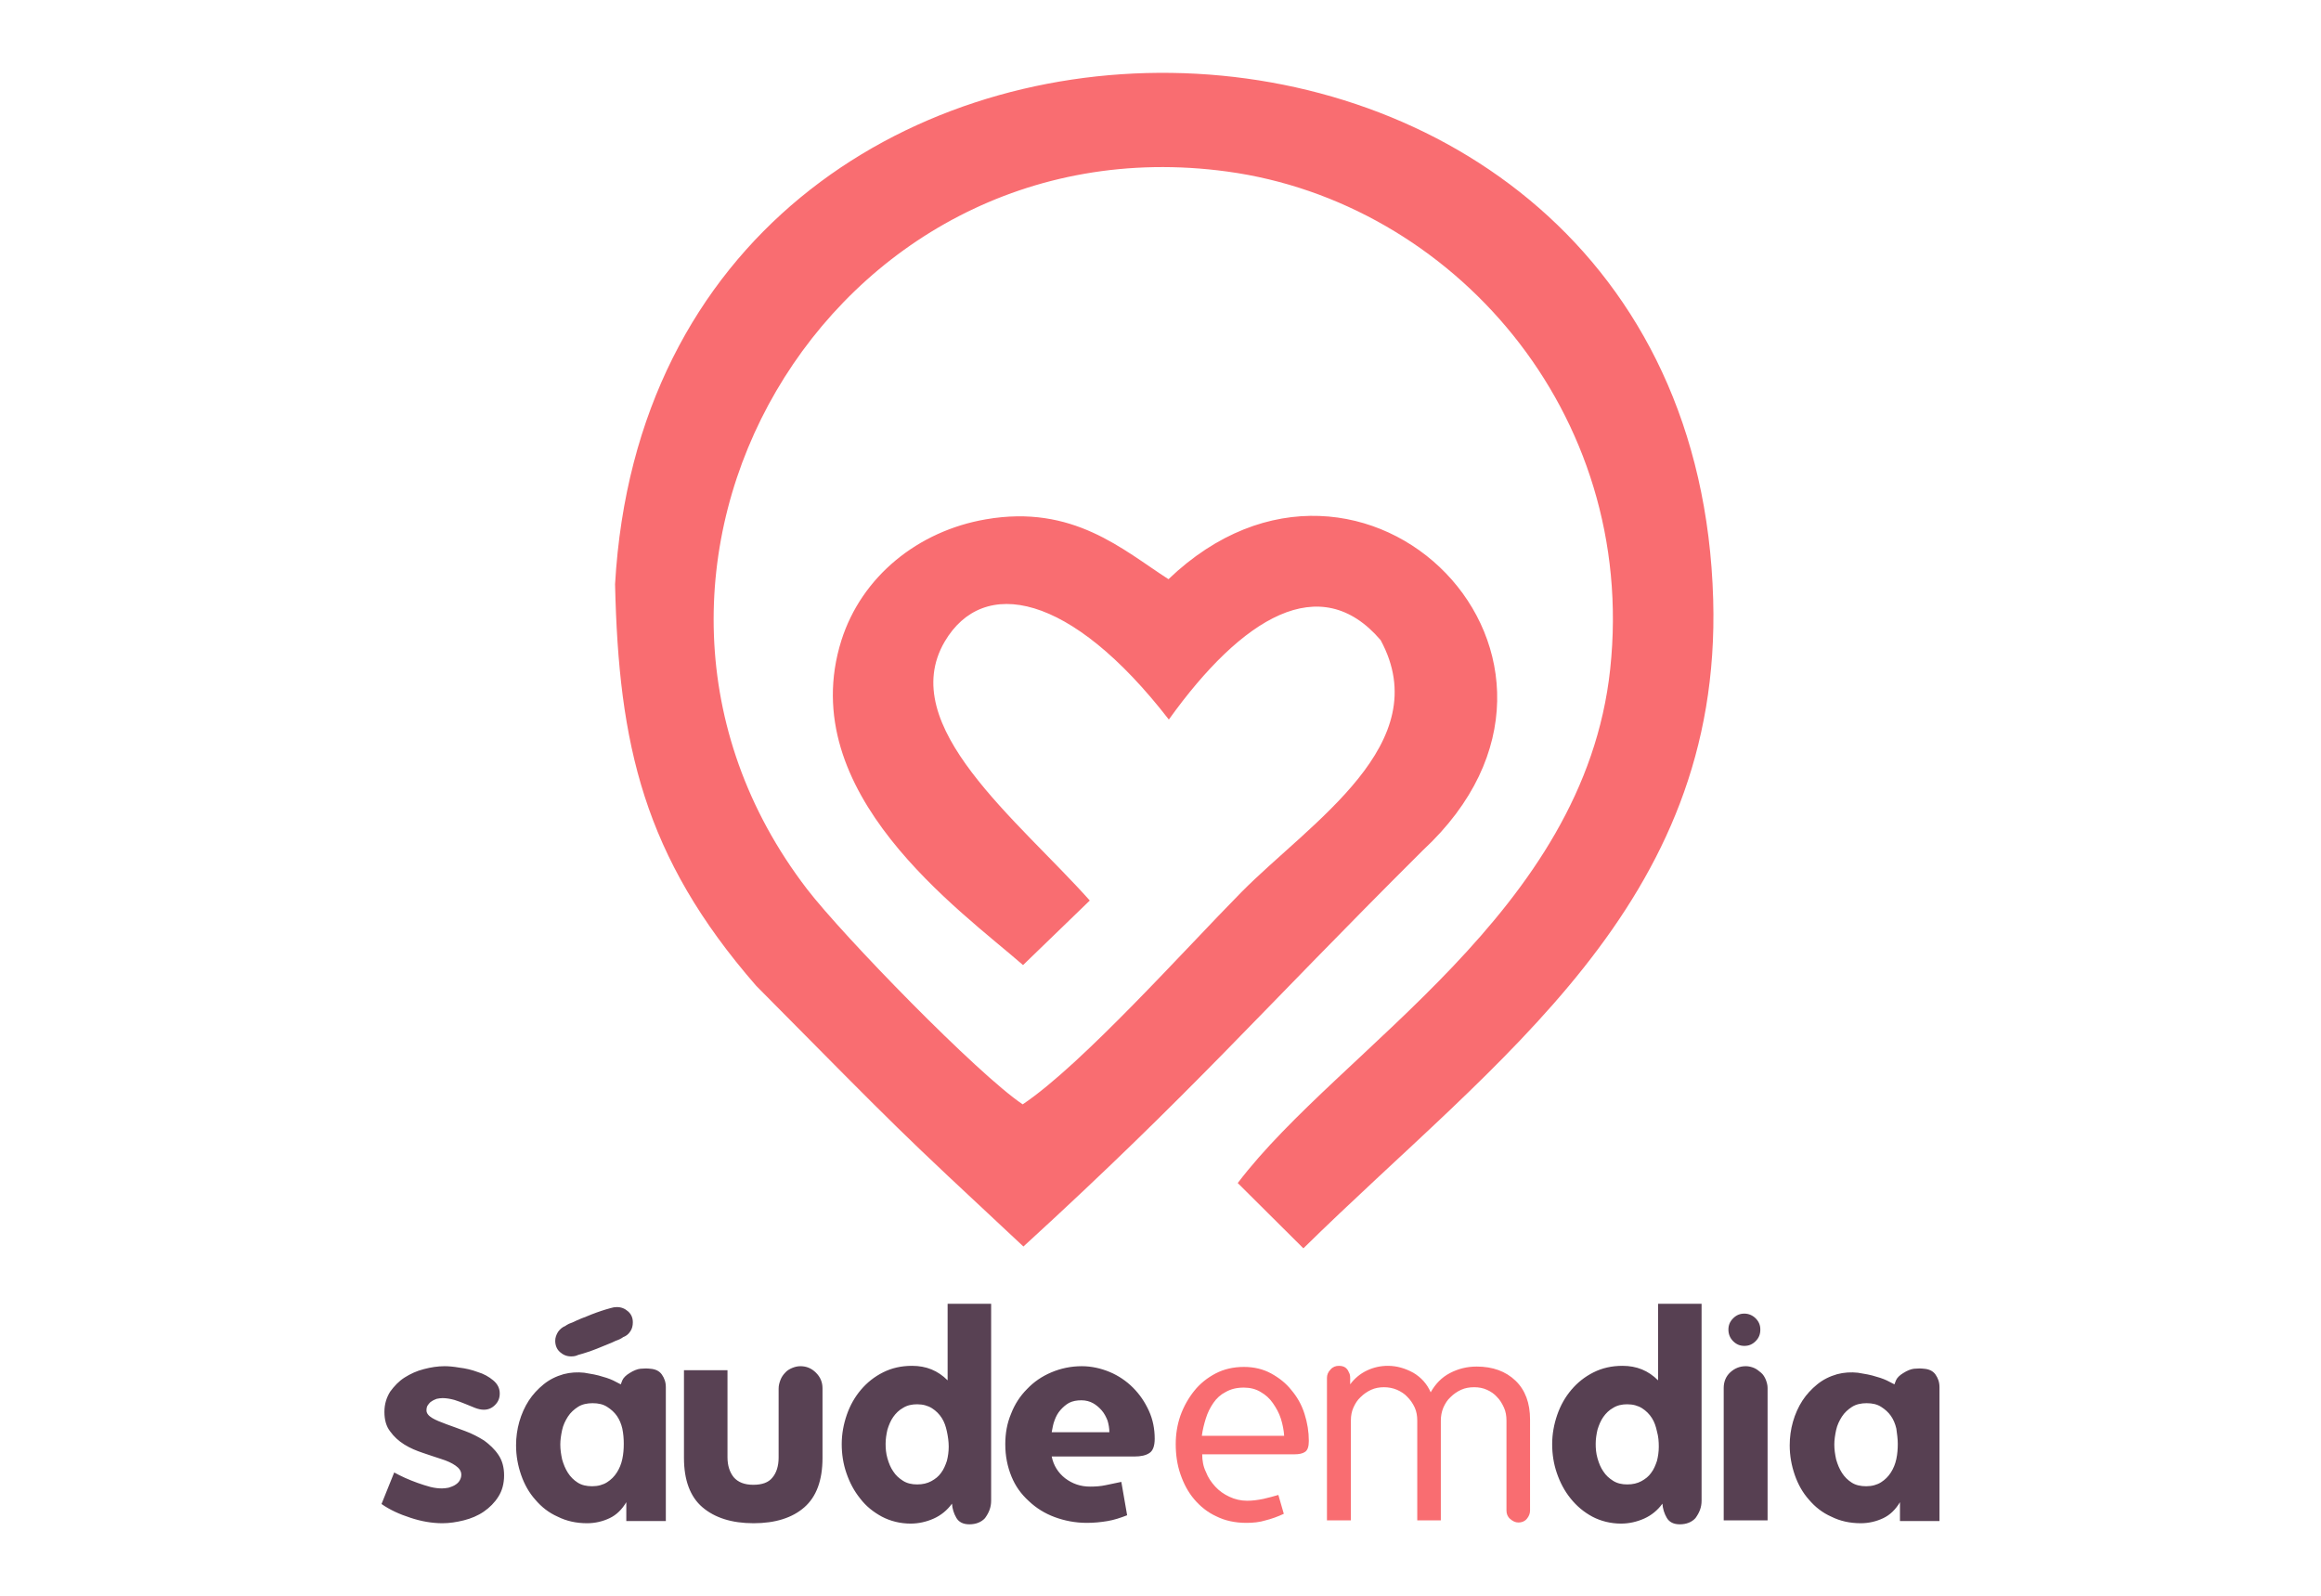 <svg xmlns:xodm="http://www.corel.com/coreldraw/odm/2003" xmlns="http://www.w3.org/2000/svg" xmlns:xlink="http://www.w3.org/1999/xlink" id="Camada_1" x="0px" y="0px" viewBox="0 0 640 440" style="enable-background:new 0 0 640 440;" xml:space="preserve"><style type="text/css">	.st0{fill-rule:evenodd;clip-rule:evenodd;fill:#F96D71;}	.st1{fill:#584153;}	.st2{fill:#F96D71;}	.st3{fill:#574052;}</style><g>	<path class="st0" d="M282.2,343.7c46.8-42.8,64.5-63.8,110.1-109.2c56.7-52.6-16.3-126.3-70.1-74.8c-12.6-8.1-26.3-20.7-50.4-16.5  c-18.6,3.2-34.2,15.7-39.8,33.4c-13.2,42,32.8,74.4,50.1,89.5l18.4-17.8c-19.8-22.2-53.6-48.2-40-71.4c10.6-18,34.6-13.6,61.8,21.5  c20.3-28.3,41.8-41.3,58.4-21.9c15.5,28.6-19.3,50.2-38.4,69.5c-15.6,15.8-44,47.6-60.3,58.5c-12.3-8.2-49.6-46.5-59.5-59.4  c-67-87.4,5.8-212.8,115.9-197.8c61.8,8.4,113.2,66.2,105.6,137.2c-7.2,67.2-74.4,104.4-102.7,141.7l18.1,18  c53.2-52.3,115.4-94.6,113-178.9c-5.4-190.8-291.9-195-302.8-4.2c1,44.1,7.8,75,38.9,110.7C250,313.7,246.3,310.2,282.2,343.7  L282.2,343.7z"></path>	<g id="_2253121166896">		<path class="st1" d="M139,406.8c0-2.2-0.5-4.1-1.6-5.7c-1-1.5-2.4-2.8-3.9-3.9c-1.6-1-3.3-1.9-5.2-2.6c-1.8-0.7-3.6-1.3-5.2-1.9   c-1.6-0.6-2.9-1.1-3.9-1.7c-1-0.6-1.6-1.3-1.6-2.1c0-0.6,0.1-1.1,0.4-1.5c0.3-0.4,0.6-0.8,1-1c0.4-0.3,0.9-0.5,1.4-0.7   c0.5-0.1,1.1-0.2,1.6-0.2c1.1,0,2.2,0.2,3.3,0.5c1,0.3,2,0.7,3,1.1c0.9,0.4,1.8,0.7,2.7,1.1c0.8,0.3,1.6,0.5,2.4,0.5   c1.2,0,2.2-0.4,3.1-1.3c0.9-0.9,1.3-1.9,1.3-3.2c0-1.4-0.6-2.6-1.8-3.6c-1.2-1-2.6-1.8-4.3-2.3c-1.6-0.6-3.3-1-5-1.2   c-1.7-0.3-3.1-0.4-4.1-0.4c-1.9,0-3.8,0.3-5.7,0.8c-2,0.5-3.7,1.3-5.3,2.3c-1.6,1-2.9,2.4-4,3.9c-1,1.6-1.6,3.4-1.6,5.6   c0,2.2,0.5,4,1.6,5.4c1,1.4,2.3,2.6,3.9,3.6c1.6,1,3.3,1.7,5.1,2.3c1.8,0.6,3.5,1.2,5.1,1.7c1.6,0.5,2.9,1.1,3.9,1.8   c1,0.7,1.6,1.5,1.6,2.5c0,0.7-0.2,1.2-0.5,1.7c-0.3,0.5-0.8,0.9-1.3,1.2c-0.5,0.3-1.1,0.5-1.7,0.7c-0.6,0.1-1.2,0.2-1.8,0.2   c-0.9,0-2-0.1-3.2-0.4c-1.2-0.3-2.3-0.7-3.5-1.1c-1.2-0.4-2.3-0.9-3.5-1.4c-1.1-0.5-2.1-1-3-1.5l-3.5,8.7c2.3,1.6,4.9,2.8,8,3.8   c3,1,6,1.5,8.8,1.5c1.9,0,3.9-0.3,5.9-0.8c2-0.5,3.9-1.3,5.5-2.4c1.6-1.1,3-2.5,4-4.1C138.5,411,139,409,139,406.8L139,406.8z    M174.5,364.6c0-1.2-0.4-2.2-1.3-3c-0.9-0.8-1.9-1.2-3.1-1.2c-0.6,0-1.2,0.1-1.8,0.3c-0.3,0.1-0.7,0.2-1.4,0.4   c-0.7,0.2-1.5,0.5-2.4,0.8c-0.9,0.3-1.8,0.7-2.8,1.1c-1,0.4-1.9,0.7-2.7,1.1c-0.8,0.4-1.5,0.7-2.1,0.9c-0.6,0.3-0.9,0.5-1,0.6   c-0.8,0.3-1.5,0.9-2,1.6c-0.5,0.8-0.8,1.6-0.8,2.5c0,1.2,0.4,2.3,1.3,3.1c0.9,0.8,1.9,1.2,3.1,1.2c0.7,0,1.3-0.1,1.9-0.4   c0.3-0.1,0.7-0.2,1.4-0.4c0.7-0.2,1.5-0.5,2.4-0.8c0.9-0.3,1.8-0.7,2.8-1.1c1-0.4,1.9-0.8,2.7-1.1c0.8-0.4,1.5-0.7,2.1-0.9   c0.6-0.3,0.9-0.5,1-0.6c0.8-0.3,1.5-0.8,2-1.6C174.3,366.4,174.5,365.5,174.5,364.6L174.5,364.6z M183.6,419.4v-36.9   c0-1.4-0.4-2.5-1.1-3.5c-0.7-1-1.8-1.5-3.2-1.6c-0.8-0.1-1.7-0.1-2.7,0c-0.9,0.1-1.9,0.5-3,1.2c-1,0.6-1.7,1.3-2,2   c-0.3,0.7-0.4,1.1-0.4,1.1s-0.5-0.2-1.4-0.7c-0.9-0.5-2.1-1-3.6-1.4c-1.5-0.5-3.2-0.8-5.1-1.1c-1.9-0.2-3.8-0.1-5.7,0.4   c-2.1,0.6-3.9,1.5-5.5,2.8c-1.6,1.3-3,2.8-4.1,4.5c-1.1,1.7-2,3.7-2.6,5.8c-0.6,2.1-0.9,4.3-0.9,6.5c0,2.9,0.5,5.6,1.4,8.2   c0.9,2.6,2.2,4.9,3.9,6.8c1.7,2,3.7,3.6,6.2,4.7c2.4,1.2,5.1,1.8,8.1,1.8c2.2,0,4.3-0.5,6.2-1.4c1.9-0.9,3.4-2.4,4.6-4.4   c0,0,0,0.2,0,0.7c0,0.4,0,0.9,0,1.5c0,0.6,0,1.1,0,1.7c0,0.6,0,1,0,1.3L183.6,419.4L183.6,419.4z M172,398.1   c0,1.4-0.1,2.8-0.4,4.2c-0.3,1.4-0.8,2.6-1.5,3.7c-0.7,1.1-1.6,2-2.7,2.7c-1.1,0.7-2.5,1.1-4.1,1.1c-1.6,0-2.9-0.3-4-1   c-1.1-0.7-2-1.6-2.7-2.7c-0.7-1.1-1.2-2.3-1.6-3.7c-0.3-1.4-0.5-2.7-0.5-4.1c0-1.3,0.2-2.6,0.5-4c0.3-1.4,0.9-2.6,1.6-3.7   c0.7-1.1,1.7-2,2.8-2.7c1.1-0.7,2.5-1,4-1c1.6,0,2.9,0.3,4,1c1.1,0.7,2,1.5,2.7,2.5c0.7,1,1.2,2.2,1.5,3.5   C171.9,395.4,172,396.7,172,398.1L172,398.1z M226.8,402v-19.2c0-1.7-0.6-3.1-1.8-4.3c-1.2-1.2-2.6-1.8-4.3-1.8   c-0.8,0-1.6,0.2-2.3,0.5c-0.7,0.3-1.4,0.7-1.9,1.3c-0.5,0.5-1,1.2-1.3,2c-0.3,0.8-0.5,1.5-0.5,2.4v19c0,2.3-0.6,4.2-1.7,5.5   c-1.1,1.4-2.9,2-5.3,2c-2.4,0-4.2-0.7-5.4-2.1c-1.1-1.4-1.7-3.2-1.7-5.5v-24H192h-3.4V402c0,6.1,1.7,10.7,5.1,13.6   c3.4,2.9,8.1,4.4,14.1,4.4c6,0,10.7-1.5,14-4.4C225.1,412.7,226.8,408.2,226.8,402L226.8,402z M273.3,413.8v-54.3h-12v21.1   c-2.7-2.7-5.9-4-9.8-4c-3,0-5.6,0.6-8,1.8c-2.4,1.2-4.4,2.8-6.1,4.8c-1.7,2-3,4.3-3.9,6.9c-0.9,2.6-1.4,5.3-1.4,8.1   c0,2.7,0.4,5.4,1.3,8c0.9,2.6,2.1,4.9,3.8,7c1.6,2.1,3.6,3.7,6,5c2.3,1.2,5,1.9,7.9,1.9c2.2,0,4.4-0.5,6.4-1.4   c2-0.9,3.7-2.3,5-4.1c0.1,1.4,0.5,2.7,1.2,3.9c0.7,1.2,1.9,1.8,3.6,1.8c1.8,0,3.3-0.6,4.3-1.7   C272.7,417.1,273.3,415.6,273.3,413.8L273.3,413.8z M261.6,398.9c0,1.4-0.2,2.7-0.5,3.9c-0.4,1.2-0.9,2.4-1.6,3.3   c-0.7,1-1.6,1.7-2.7,2.3c-1.1,0.6-2.4,0.9-3.9,0.9c-1.5,0-2.8-0.3-3.9-1c-1.1-0.7-2-1.5-2.7-2.6c-0.7-1-1.2-2.2-1.6-3.6   s-0.5-2.7-0.5-4c0-1.3,0.2-2.6,0.5-3.9c0.4-1.3,0.9-2.5,1.6-3.5c0.7-1,1.6-1.9,2.7-2.5c1.1-0.7,2.4-1,3.9-1c1.6,0,3,0.4,4.1,1.1   c1.1,0.7,2,1.6,2.7,2.7c0.7,1.1,1.1,2.3,1.4,3.7C261.4,396.1,261.6,397.5,261.6,398.9L261.6,398.9z M318.4,396.7   c0-2.7-0.5-5.3-1.6-7.7c-1.1-2.4-2.5-4.5-4.4-6.4c-1.8-1.8-4-3.3-6.4-4.3s-5-1.6-7.7-1.6c-3,0-5.8,0.6-8.4,1.7   c-2.6,1.1-4.8,2.6-6.7,4.6c-1.9,1.9-3.4,4.2-4.4,6.8c-1.1,2.6-1.6,5.4-1.6,8.4c0,3.3,0.6,6.2,1.7,8.9c1.1,2.7,2.7,4.9,4.8,6.8   c2,1.9,4.4,3.4,7.1,4.4c2.7,1,5.7,1.6,8.9,1.6c2,0,3.9-0.2,5.7-0.5c1.8-0.3,3.6-0.9,5.4-1.6l-1.6-9.2c-1.4,0.3-2.8,0.6-4.3,0.9   c-1.4,0.3-2.8,0.4-4.3,0.4c-2.7,0-4.9-0.8-6.9-2.3c-1.9-1.5-3.2-3.5-3.7-6h22.8c1.8,0,3.2-0.3,4.2-1   C317.9,400,318.4,398.7,318.4,396.7L318.4,396.7z M305.9,394.9H290c0.2-1.1,0.4-2.3,0.8-3.3c0.4-1.1,0.9-2,1.6-2.8   c0.7-0.8,1.5-1.5,2.4-2c1-0.5,2.1-0.7,3.4-0.7c1.2,0,2.3,0.3,3.2,0.8c0.9,0.5,1.7,1.2,2.4,2c0.7,0.8,1.2,1.8,1.6,2.8   C305.7,392.7,305.9,393.8,305.9,394.9L305.9,394.9L305.9,394.9z"></path>		<path class="st2" d="M331.5,401h25.3c1.4,0,2.4-0.2,3.1-0.7c0.7-0.5,1-1.5,1-3c0-2.5-0.4-5-1.2-7.5s-2-4.6-3.6-6.5   c-1.5-1.9-3.4-3.4-5.6-4.6c-2.2-1.2-4.7-1.8-7.5-1.8c-2.9,0-5.5,0.6-7.8,1.8c-2.3,1.2-4.3,2.8-5.9,4.8c-1.6,2-2.9,4.3-3.8,6.8   c-0.9,2.6-1.3,5.2-1.3,7.9c0,2.9,0.4,5.7,1.3,8.3c0.9,2.6,2.1,4.9,3.8,6.9c1.7,2,3.7,3.6,6.1,4.7c2.4,1.2,5.2,1.8,8.3,1.8   c1.9,0,3.7-0.2,5.3-0.7c1.6-0.4,3.3-1,5-1.8l-1.5-5.2c-1.4,0.4-2.8,0.8-4.2,1.1c-1.5,0.3-2.9,0.5-4.4,0.5c-1.8,0-3.4-0.4-4.9-1.1   c-1.5-0.7-2.8-1.6-3.9-2.8c-1.1-1.2-2-2.5-2.6-4.1C331.8,404.4,331.5,402.7,331.5,401L331.5,401z M331.4,395.9   c0.2-1.6,0.6-3.2,1.1-4.8c0.5-1.6,1.2-3,2.1-4.3s2-2.3,3.4-3c1.4-0.8,3-1.2,5-1.2c1.7,0,3.3,0.4,4.6,1.2c1.4,0.8,2.5,1.8,3.4,3.1   c0.9,1.3,1.7,2.7,2.2,4.3c0.5,1.6,0.8,3.2,0.9,4.7L331.4,395.9L331.4,395.9z M365.9,419.2h6.6v-27.6c0-1.2,0.2-2.4,0.7-3.5   c0.5-1.1,1.1-2.1,2-2.9c0.8-0.8,1.8-1.5,2.9-2c1.1-0.5,2.3-0.7,3.5-0.7c1.2,0,2.4,0.2,3.6,0.7c1.1,0.5,2.1,1.1,2.9,2   c0.8,0.8,1.5,1.8,2,2.9c0.5,1.1,0.7,2.3,0.7,3.6v27.5h6.5v-27.5c0-1.2,0.2-2.4,0.7-3.6c0.5-1.1,1.1-2.1,2-2.9   c0.8-0.8,1.8-1.5,2.9-2c1.1-0.5,2.3-0.7,3.6-0.7c1.2,0,2.4,0.2,3.5,0.7c1.1,0.5,2,1.1,2.8,2c0.8,0.8,1.4,1.8,1.9,2.9   c0.5,1.1,0.7,2.3,0.7,3.6v24.8c0,0.9,0.3,1.7,1,2.3s1.4,1,2.3,1c0.9,0,1.7-0.3,2.3-1s0.9-1.5,0.9-2.3v-25.1c0-4.5-1.3-8.1-4-10.7   c-2.7-2.6-6.3-3.9-10.7-3.9c-2.7,0-5.1,0.6-7.4,1.8c-2.3,1.2-4,3-5.3,5.3c-1-2.3-2.6-4.1-4.8-5.4c-2.2-1.2-4.5-1.9-7-1.9   c-2,0-3.9,0.4-5.8,1.3c-1.9,0.9-3.4,2.2-4.6,3.8c0-0.6,0-1.2,0-1.8c0-0.6-0.1-1.1-0.4-1.6c-0.2-0.5-0.5-0.9-0.9-1.2   c-0.4-0.3-1-0.5-1.8-0.5c-0.9,0-1.7,0.3-2.3,1c-0.7,0.7-1,1.5-1,2.3V419.2L365.9,419.2z"></path>		<path class="st3" d="M469.2,413.8v-54.3h-12v21.1c-2.7-2.7-5.9-4-9.8-4c-3,0-5.6,0.6-8,1.8c-2.4,1.2-4.4,2.8-6.1,4.8   c-1.7,2-3,4.3-3.9,6.9c-0.9,2.6-1.4,5.3-1.4,8.1c0,2.7,0.4,5.4,1.3,8c0.9,2.6,2.1,4.9,3.8,7s3.6,3.7,6,5c2.3,1.2,5,1.9,7.9,1.9   c2.2,0,4.4-0.5,6.4-1.4c2-0.9,3.7-2.3,5-4.1c0.1,1.4,0.5,2.7,1.2,3.9c0.7,1.2,1.9,1.8,3.6,1.8c1.8,0,3.3-0.6,4.3-1.7   C468.6,417.1,469.2,415.6,469.2,413.8L469.2,413.8z M457.4,398.9c0,1.4-0.2,2.7-0.5,3.9c-0.4,1.2-0.9,2.4-1.6,3.3   c-0.7,1-1.6,1.7-2.7,2.3c-1.1,0.6-2.4,0.9-3.9,0.9c-1.5,0-2.8-0.3-3.9-1c-1.1-0.7-2-1.5-2.7-2.6c-0.7-1-1.2-2.2-1.6-3.6   s-0.5-2.7-0.5-4c0-1.3,0.2-2.6,0.5-3.9c0.4-1.3,0.9-2.5,1.6-3.5c0.7-1,1.6-1.9,2.7-2.5c1.1-0.7,2.4-1,3.9-1c1.6,0,3,0.4,4.1,1.1   c1.1,0.7,2,1.6,2.7,2.7c0.7,1.1,1.1,2.3,1.4,3.7C457.3,396.1,457.4,397.5,457.4,398.9L457.4,398.9z M481,362.2   c-1.2,0-2.2,0.4-3.1,1.3c-0.9,0.9-1.3,1.9-1.3,3.1c0,1.2,0.4,2.3,1.3,3.2c0.9,0.9,1.9,1.3,3.1,1.3c1.2,0,2.2-0.4,3.1-1.3   c0.9-0.9,1.3-1.9,1.3-3.2c0-1.2-0.4-2.2-1.3-3.1C483.3,362.7,482.2,362.2,481,362.2z M487.4,419.2v-36.5c0-0.8-0.2-1.5-0.5-2.3   c-0.3-0.7-0.7-1.4-1.3-1.9s-1.2-1-1.9-1.3c-0.7-0.3-1.5-0.5-2.3-0.5c-1.7,0-3.1,0.6-4.3,1.7c-1.2,1.1-1.8,2.6-1.8,4.3v36.5H487.4   L487.4,419.2z M534.8,419.4v-36.9c0-1.4-0.4-2.5-1.1-3.5c-0.7-1-1.8-1.5-3.2-1.6c-0.8-0.1-1.7-0.1-2.7,0c-0.9,0.1-1.9,0.5-3,1.2   c-1,0.6-1.7,1.3-2,2c-0.3,0.7-0.4,1.1-0.4,1.1s-0.5-0.2-1.4-0.7c-0.9-0.5-2.1-1-3.6-1.4c-1.5-0.5-3.2-0.8-5.1-1.1   c-1.9-0.2-3.8-0.1-5.7,0.4c-2.1,0.6-3.9,1.5-5.5,2.8c-1.6,1.3-3,2.8-4.1,4.5c-1.1,1.7-2,3.7-2.6,5.8c-0.6,2.1-0.9,4.3-0.9,6.5   c0,2.9,0.5,5.6,1.4,8.2c0.9,2.6,2.2,4.9,3.9,6.8c1.7,2,3.7,3.6,6.2,4.7c2.4,1.2,5.1,1.8,8.1,1.8c2.2,0,4.3-0.5,6.2-1.4   c1.9-0.9,3.4-2.4,4.6-4.4c0,0,0,0.2,0,0.7c0,0.4,0,0.9,0,1.5c0,0.6,0,1.1,0,1.7c0,0.6,0,1,0,1.3L534.8,419.4L534.8,419.4z    M523.3,398.1c0,1.4-0.1,2.8-0.4,4.2c-0.3,1.4-0.8,2.6-1.5,3.7c-0.7,1.1-1.6,2-2.7,2.7c-1.1,0.7-2.5,1.1-4.1,1.1   c-1.6,0-2.9-0.3-4-1c-1.1-0.7-2-1.6-2.7-2.7c-0.7-1.1-1.2-2.3-1.6-3.7c-0.3-1.4-0.5-2.7-0.5-4.1c0-1.3,0.2-2.6,0.5-4   c0.3-1.4,0.9-2.6,1.6-3.7c0.7-1.1,1.7-2,2.8-2.7c1.1-0.7,2.5-1,4-1c1.6,0,2.9,0.3,4,1c1.1,0.7,2,1.5,2.7,2.5   c0.7,1,1.2,2.2,1.5,3.5C523.1,395.4,523.3,396.7,523.3,398.1L523.3,398.1z"></path>	</g></g></svg>